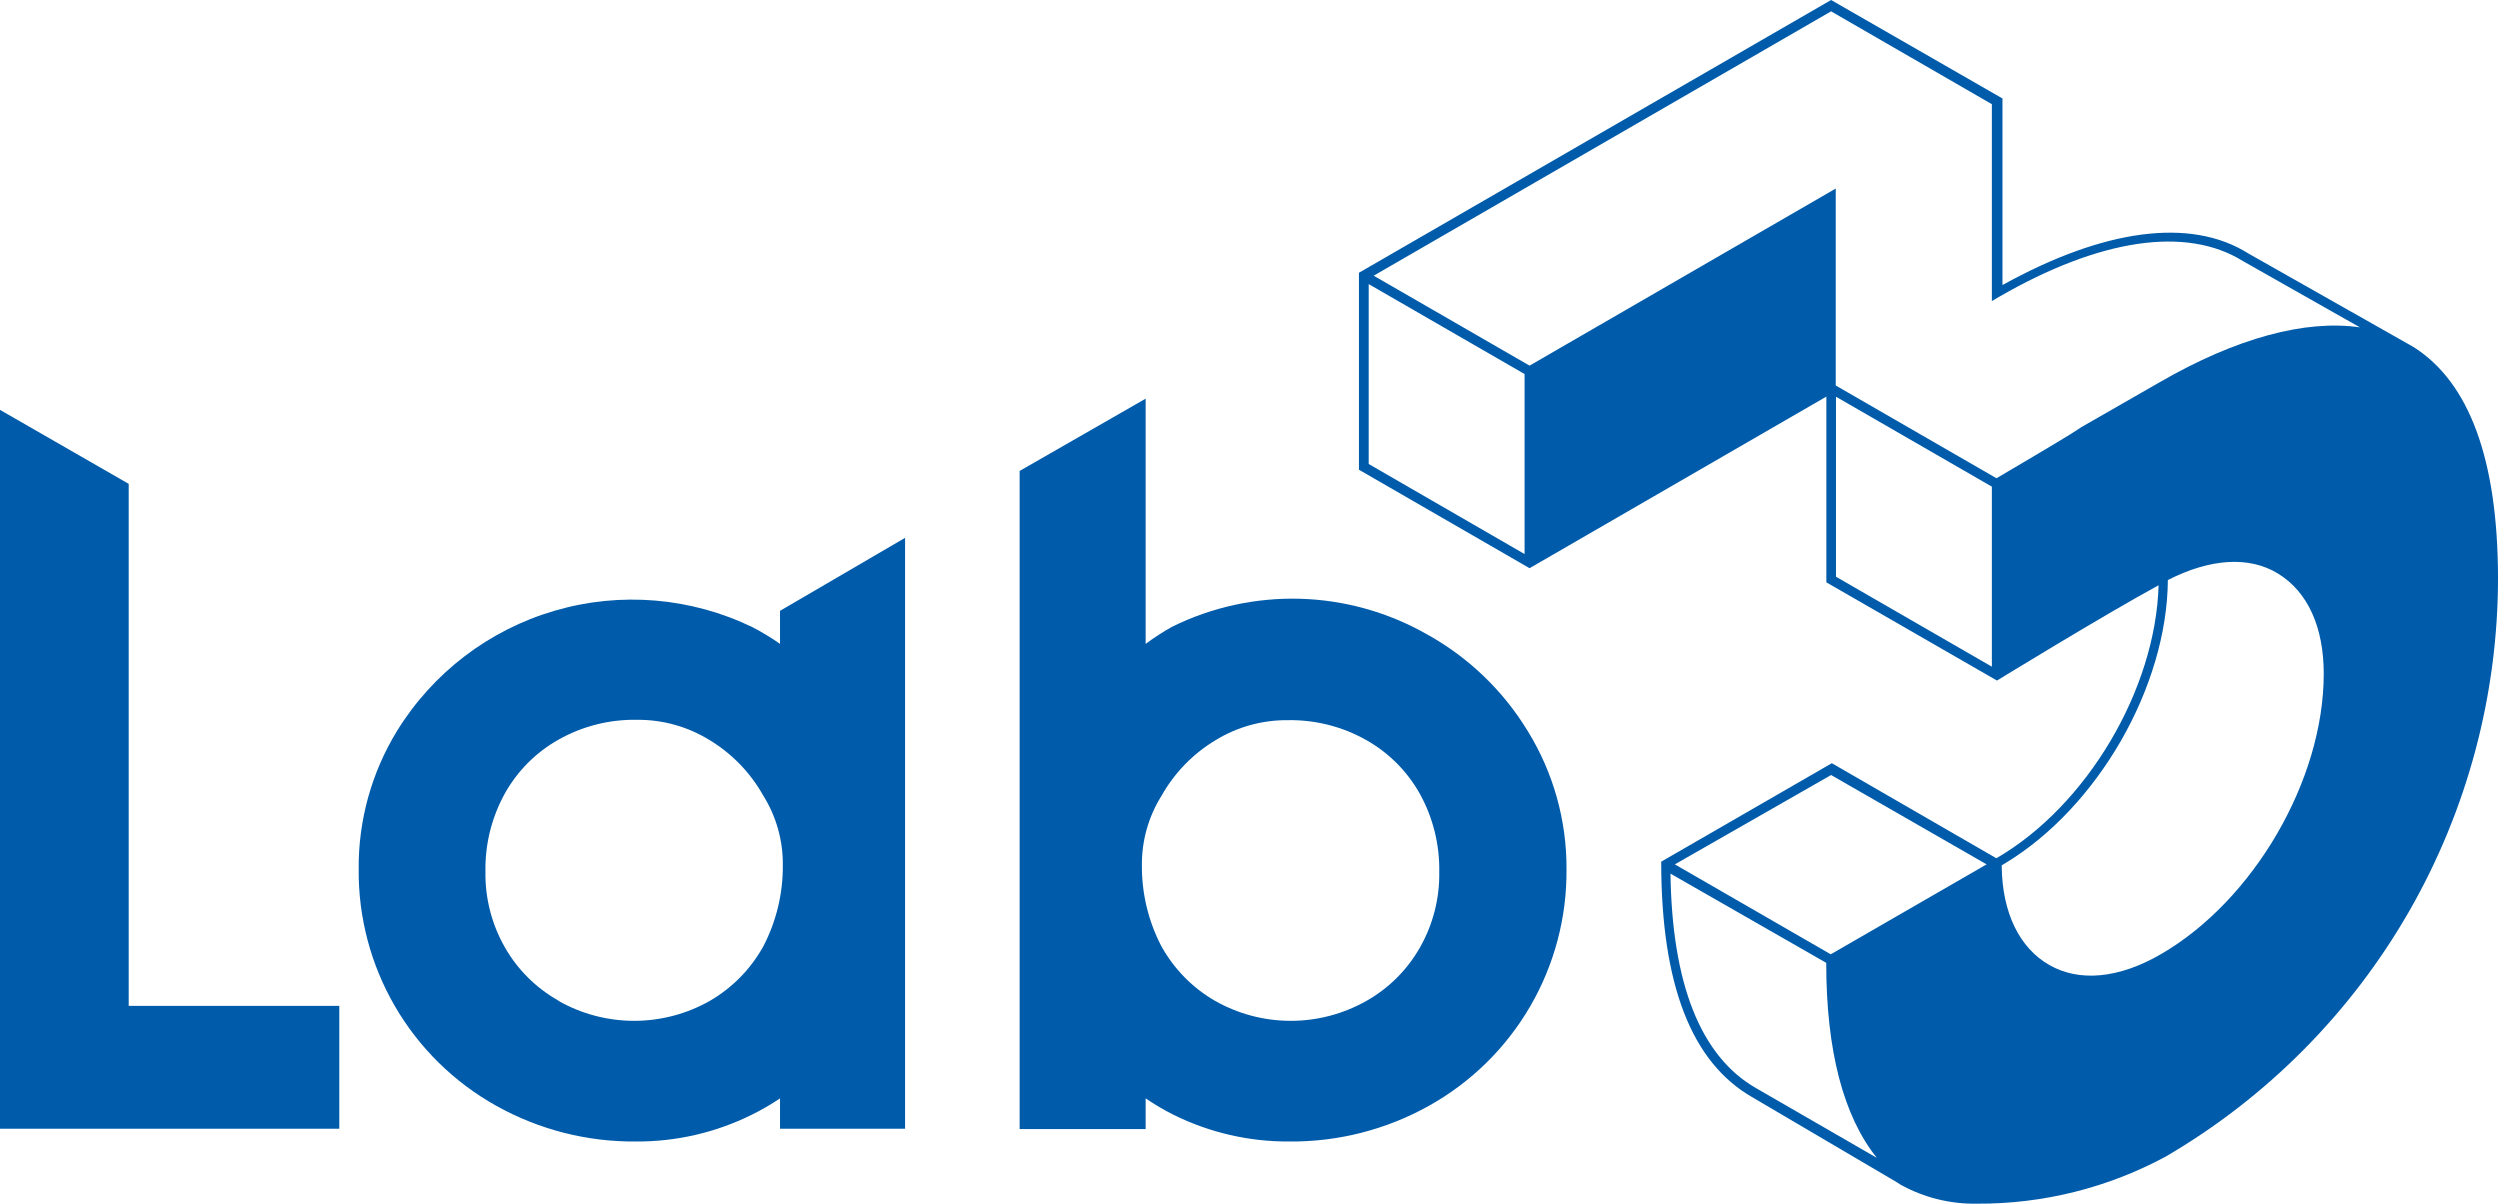<svg width="216" height="104" viewBox="0 0 216 104" fill="none" xmlns="http://www.w3.org/2000/svg">
<path d="M208.574 30.011L208.153 29.769L194.263 21.903C189.261 18.744 181.732 19.797 173.013 24.63V8.508L158.207 0L117.413 23.567V40.584L132.155 49.092L157.797 34.266V50.314L172.539 58.801C172.539 58.801 181.795 53.125 186.502 50.566C186.25 59.57 180.311 69.616 172.487 74.154L158.271 65.941L143.528 74.449C143.528 85.19 146.203 91.793 151.352 94.773L163.883 102.144L164.189 102.344C166.221 103.475 168.518 104.045 170.844 103.997C176.513 104.024 182.099 102.63 187.092 99.943C195.846 94.837 203.107 87.524 208.15 78.734C213.192 69.944 215.84 59.984 215.829 49.85C215.798 39.72 213.365 33.076 208.574 30.011ZM158.207 0.979L172.097 9.003V26.01L172.729 25.641C181.437 20.618 188.903 19.513 193.789 22.556L203.898 28.284C199.181 27.6 193.221 29.201 186.618 33.013L180.3 36.635C179.958 36.818 179.627 37.022 179.31 37.246C179.068 37.414 177.636 38.299 172.497 41.321L158.608 33.307V16.29L132.155 31.591L118.687 23.82L158.207 0.979ZM118.256 40.089V24.546L131.724 32.318V47.871L118.256 40.089ZM172.097 57.601L158.629 49.829V34.276L172.097 42.047V57.601ZM187.303 50.114C190.946 48.26 194.326 48.008 196.854 49.577C199.381 51.146 200.771 54.157 200.771 58.222C200.771 67.394 194.716 77.798 186.702 82.442C183.069 84.548 179.647 84.864 177.046 83.368C174.445 81.873 173.013 78.819 172.95 74.944V74.765L173.245 74.586C181.248 69.753 187.239 59.349 187.303 50.114ZM158.207 66.962L171.644 74.681L158.176 82.452L144.708 74.681L158.207 66.962ZM144.329 75.481L157.786 83.189C157.786 90.803 159.282 96.447 162.156 100.038L151.721 94.014C146.93 91.266 144.455 85.001 144.329 75.428V75.481Z" fill="#005BAA"/>
<path d="M11.12 41.805L0 35.413V97.521H29.316V86.906H11.12V41.805Z" fill="#005BAA"/>
<path d="M34.286 63.181C32.096 66.769 30.954 70.898 30.99 75.102C30.954 79.258 32.036 83.348 34.124 86.942C36.212 90.537 39.229 93.503 42.858 95.53C46.556 97.6 50.73 98.668 54.968 98.626C58.426 98.644 61.84 97.854 64.94 96.32C65.789 95.903 66.609 95.428 67.393 94.899V97.521H78.198V46.47L67.393 52.777V55.631C66.639 55.103 65.851 54.625 65.035 54.199C59.708 51.615 53.612 51.103 47.929 52.764C42.247 54.423 37.384 58.136 34.286 63.181ZM48.249 86.453C46.315 85.365 44.713 83.771 43.616 81.841C42.483 79.854 41.905 77.599 41.942 75.312C41.899 72.946 42.48 70.611 43.627 68.541C44.718 66.595 46.325 64.988 48.27 63.897C50.335 62.736 52.673 62.147 55.041 62.191C57.245 62.173 59.409 62.775 61.286 63.929C63.221 65.094 64.821 66.742 65.93 68.71C67.068 70.522 67.66 72.624 67.636 74.765C67.654 77.193 67.079 79.59 65.961 81.746C64.879 83.707 63.285 85.337 61.349 86.464C59.353 87.6 57.097 88.198 54.8 88.2C52.504 88.202 50.247 87.607 48.249 86.474V86.453Z" fill="#005BAA"/>
<path d="M123.205 54.757C119.873 52.876 116.131 51.838 112.307 51.733C108.482 51.629 104.689 52.461 101.26 54.157C100.471 54.599 99.711 55.092 98.985 55.631V34.444L88.097 40.689V97.552H98.985V94.899C99.756 95.426 100.562 95.901 101.396 96.32C104.496 97.854 107.91 98.644 111.369 98.626C115.606 98.668 119.781 97.601 123.478 95.531C127.104 93.505 130.119 90.542 132.207 86.952C134.295 83.362 135.379 79.276 135.346 75.123C135.374 70.908 134.217 66.771 132.008 63.181C129.864 59.65 126.827 56.744 123.205 54.757ZM104.945 86.454C103.009 85.327 101.415 83.697 100.333 81.736C99.217 79.583 98.642 77.19 98.659 74.765C98.64 72.635 99.232 70.545 100.364 68.742C101.473 66.773 103.073 65.126 105.008 63.961C106.885 62.807 109.049 62.205 111.253 62.223C113.621 62.179 115.959 62.768 118.024 63.929C119.97 65.02 121.577 66.627 122.668 68.573C123.814 70.643 124.395 72.978 124.352 75.344C124.389 77.631 123.811 79.886 122.678 81.873C121.581 83.803 119.98 85.397 118.045 86.485C116.046 87.615 113.787 88.206 111.491 88.2C109.194 88.195 106.939 87.593 104.945 86.454Z" fill="#005BAA"/>
</svg>
